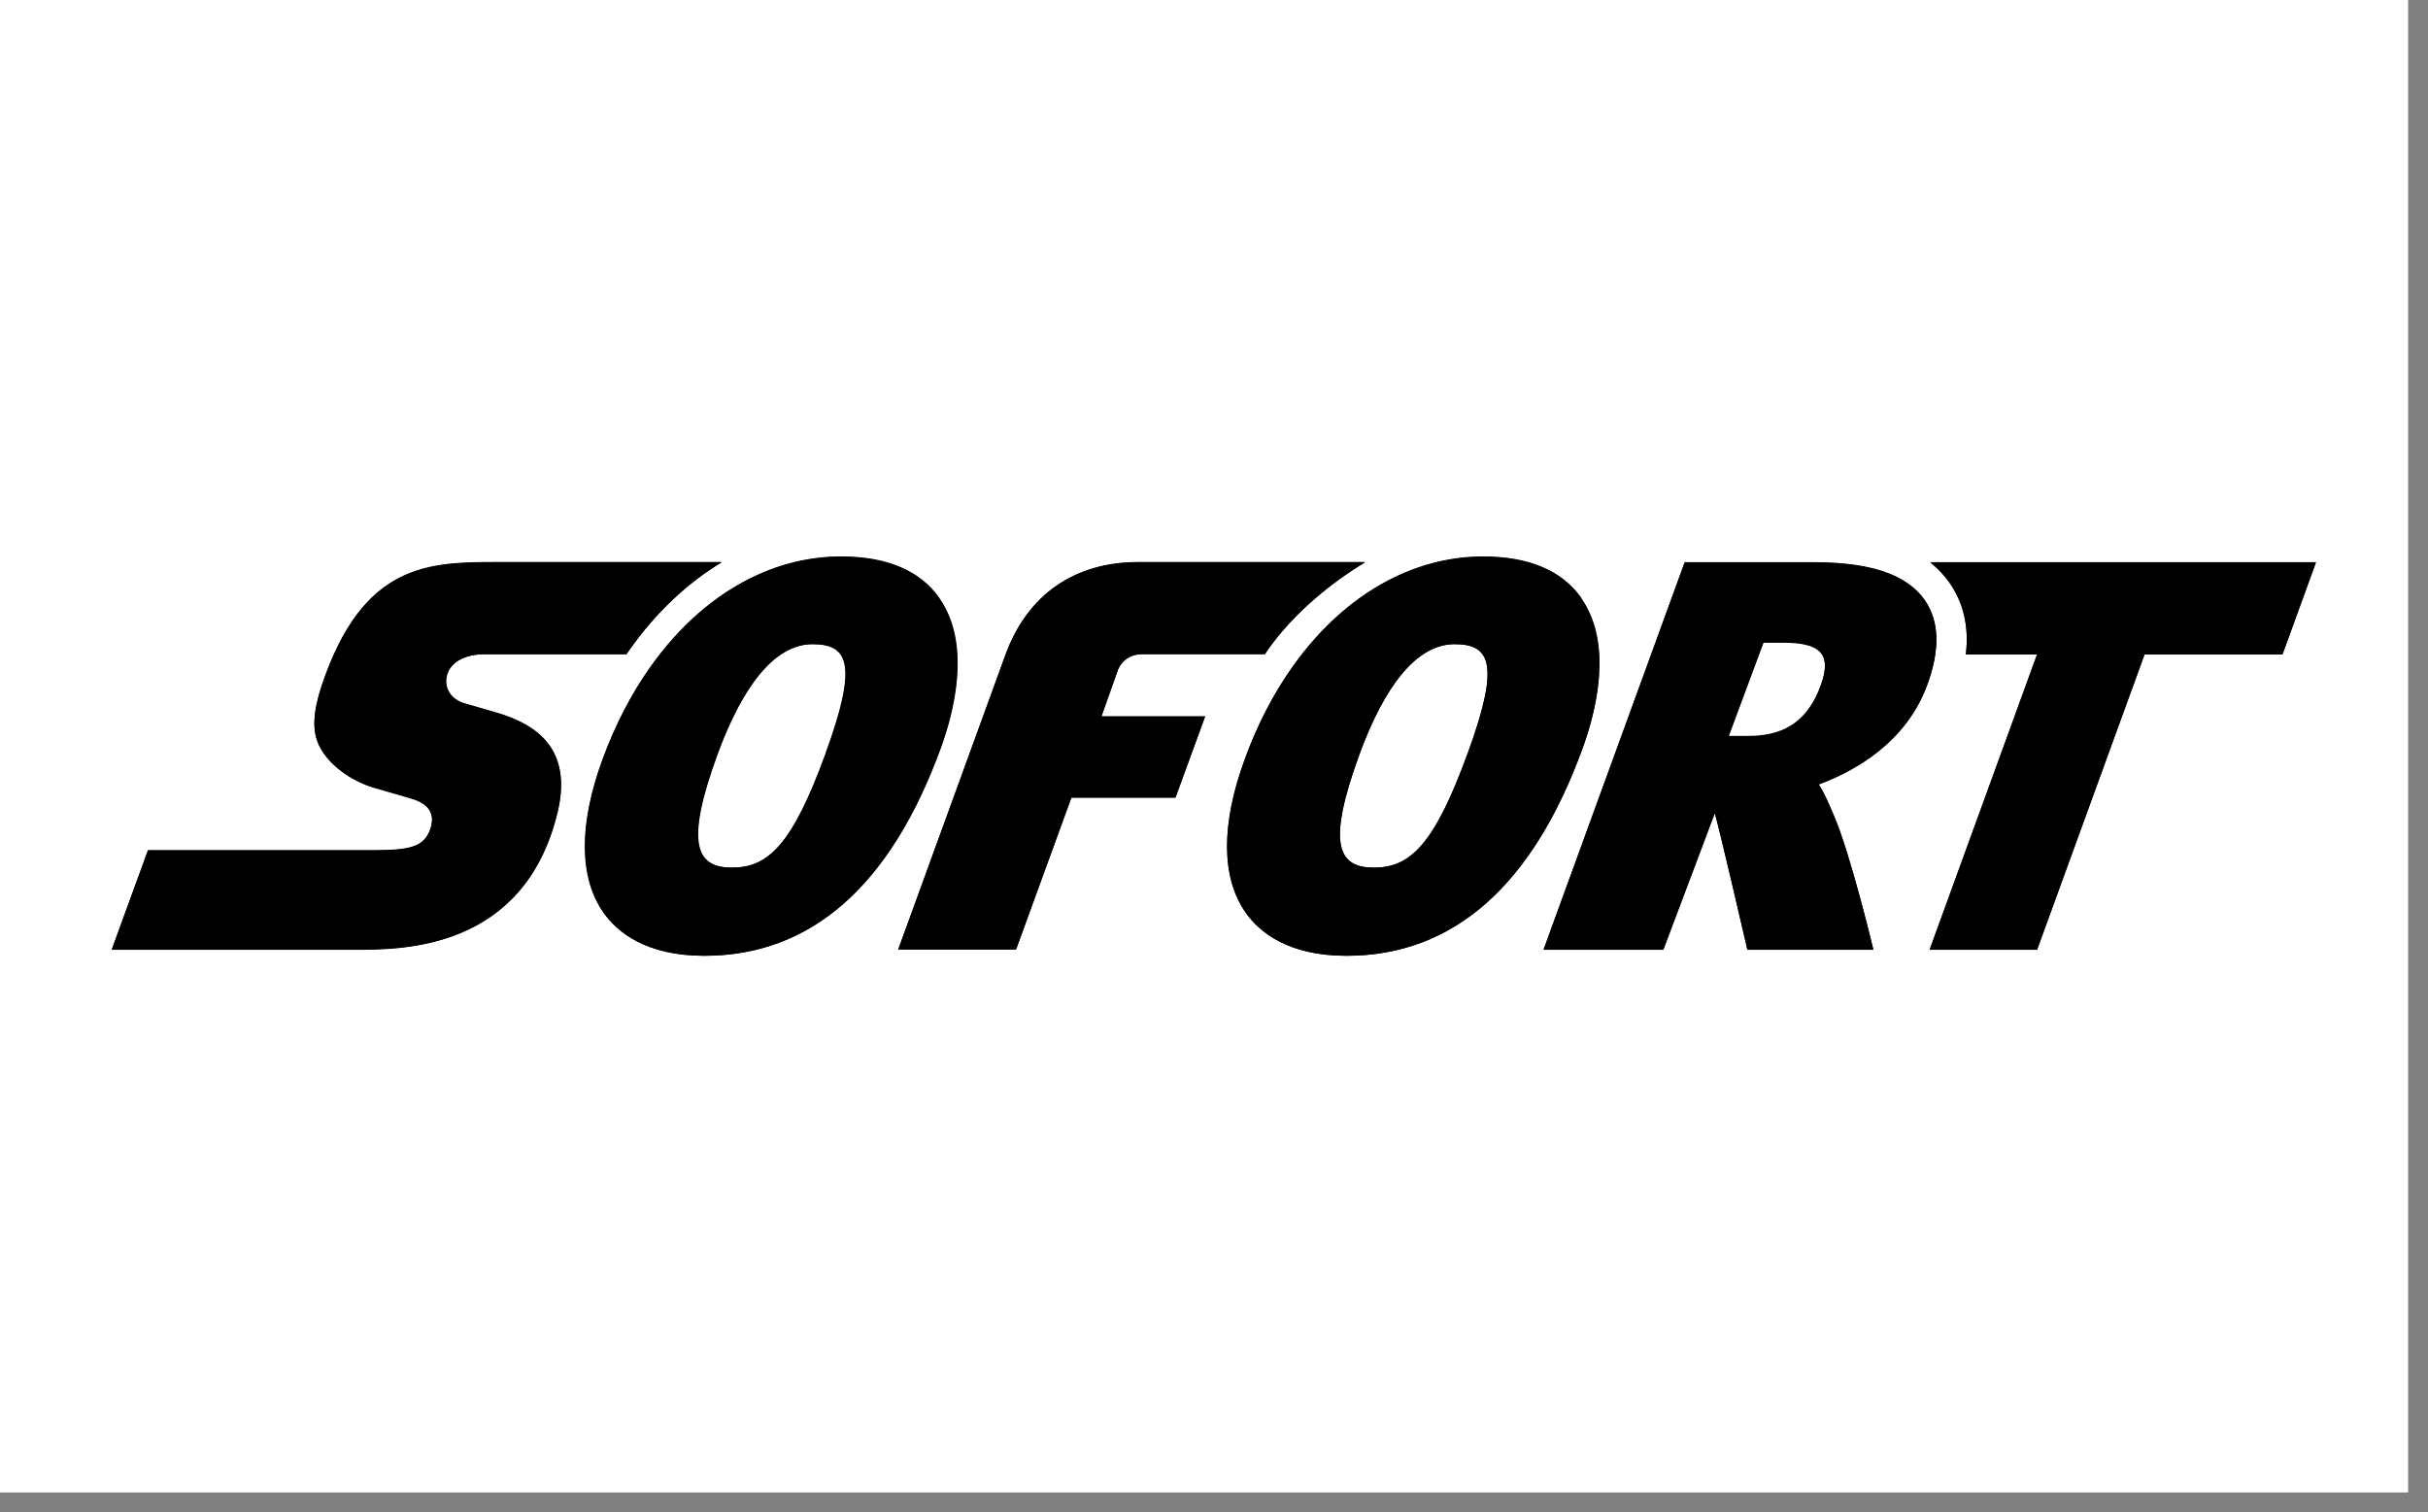 <?xml version="1.0" encoding="UTF-8"?><svg id="a" xmlns="http://www.w3.org/2000/svg" viewBox="0 0 122 76"><rect x="0" y="0" width="122" height="76" fill="#808080" stroke="none"/><rect x="-1" y="-1" width="122" height="76" style="fill:#fff;"/><path d="M36.24,28.26h-11.16c-1.76,0-3.47,0-5,.78s-2.88,2.33-3.92,5.44c-.22,.67-.34,1.25-.36,1.74-.02,.5,.07,.93,.26,1.3,.23,.45,.61,.88,1.09,1.24,.47,.36,1.04,.65,1.66,.84,.02,0,.35,.1,.74,.21s.84,.25,1.13,.33c.17,.05,.35,.12,.52,.22,.17,.1,.32,.23,.41,.42,.06,.12,.1,.26,.1,.4,0,.15-.02,.3-.08,.47-.14,.42-.36,.69-.77,.86-.41,.17-1.02,.22-1.94,.23H7.43l-1.82,4.99h12.29c1.16,0,3.27,0,5.3-.86s3.98-2.59,4.81-6.04c.31-1.3,.21-2.36-.29-3.19-.51-.83-1.43-1.43-2.78-1.82,0,0-.3-.09-.65-.19s-.76-.22-.97-.28c-.34-.1-.61-.3-.76-.55-.16-.25-.2-.56-.11-.87,.09-.33,.31-.59,.64-.77,.32-.18,.75-.28,1.24-.28h7.14c.05-.07,.1-.15,.15-.22,1.3-1.84,2.88-3.34,4.62-4.39"/><path d="M36.24,28.24h-11.16c-1.76,0-3.47,0-5,.78s-2.88,2.33-3.92,5.44c-.22,.67-.34,1.24-.36,1.74-.02,.5,.07,.93,.26,1.3,.23,.45,.61,.88,1.09,1.24s1.04,.65,1.66,.84c.02,0,.35,.1,.74,.21s.84,.24,1.13,.33c.17,.05,.35,.12,.52,.22,.17,.1,.32,.23,.41,.42,.06,.12,.1,.26,.1,.4,0,.15-.02,.3-.08,.47-.14,.42-.36,.69-.77,.86-.41,.17-1.02,.22-1.94,.23H7.44l-1.82,4.99h12.29c1.16,0,3.27,0,5.3-.86,2.03-.86,3.98-2.59,4.81-6.04,.31-1.3,.21-2.35-.29-3.18-.51-.83-1.43-1.43-2.77-1.82,0,0-.3-.09-.65-.19s-.76-.22-.97-.28c-.34-.1-.61-.3-.76-.55s-.2-.56-.11-.87c.09-.33,.31-.59,.64-.77,.32-.18,.75-.28,1.24-.28h7.14c.05-.07,.1-.15,.15-.22,1.3-1.85,2.88-3.34,4.61-4.39"/><path d="M96.99,28.27c.38,.3,.71,.65,.98,1.04,.7,1.01,.97,2.21,.81,3.58h3.58l-5.4,14.84h5.4l5.4-14.84h6.93l1.68-4.62h-19.38Z"/><path d="M96.72,30.18c-.89-1.28-2.69-1.9-5.52-1.91h-6.55l-7.09,19.46h6.02l2.58-6.85c.12,.28,1.64,6.85,1.64,6.85h6.33s-1.15-4.83-2-6.77c-.22-.5-.44-1.06-.75-1.53,1.79-.66,4.38-2.09,5.45-4.98,.66-1.78,.62-3.21-.11-4.26m-5.24,4.3c-.58,1.56-1.62,2.52-3.59,2.52h-1.03l1.75-4.71h.99c1.82,0,2.49,.53,1.88,2.19"/><path d="M47.2,30.08c-.97-1.39-2.64-2.1-4.95-2.1-1.51,0-2.99,.35-4.36,1-1.97,.93-3.76,2.49-5.22,4.55-.95,1.34-1.76,2.9-2.4,4.63-1.2,3.28-1.18,5.94,.04,7.69,.69,.99,2.14,2.18,5.07,2.18h0c5.35,0,9.34-3.5,11.87-10.41,.67-1.83,1.55-5.24-.06-7.55m-5.72,7.82c-1.67,4.57-2.88,5.71-4.7,5.71h0c-1.77,0-2.4-1.12-.74-5.67,1.24-3.39,2.85-5.56,4.79-5.56h0c1.85,0,2.27,1.07,.65,5.51"/><path d="M68.56,28.26h-11.37c-3.18,0-5.55,1.61-6.66,4.62l-5.4,14.84h5.92l2.78-7.63h5.23l1.49-4.08h-5.21l.84-2.37c.18-.42,.59-.76,1.21-.76h6.17c.05-.07,.1-.15,.15-.23,1.3-1.84,3.15-3.34,4.88-4.39"/><path d="M79.46,30.08c-.97-1.39-2.64-2.1-4.95-2.1-1.51,0-2.98,.35-4.36,1-1.97,.93-3.76,2.49-5.22,4.55-.95,1.34-1.76,2.9-2.39,4.63-1.2,3.28-1.18,5.94,.04,7.69,.69,.99,2.14,2.18,5.07,2.18h0c5.35,0,9.34-3.5,11.86-10.41,.67-1.83,1.55-5.24-.06-7.55m-5.72,7.82c-1.67,4.57-2.88,5.71-4.7,5.71h0c-1.78,0-2.39-1.12-.73-5.67,1.24-3.39,2.85-5.56,4.79-5.56h0c1.85,0,2.27,1.07,.65,5.51"/><path d="M96.99,28.25c.38,.3,.71,.64,.98,1.04,.7,1.01,.97,2.21,.81,3.58h3.58l-5.4,14.84h5.4l5.4-14.84h6.93l1.68-4.62h-19.38Z"/><path d="M96.72,30.16c-.89-1.28-2.69-1.9-5.52-1.91h-6.55l-7.09,19.46h6.02l2.58-6.85c.13,.28,1.64,6.85,1.64,6.85h6.33s-1.15-4.83-2-6.78c-.22-.5-.44-1.06-.75-1.53,1.79-.66,4.38-2.09,5.45-4.98,.66-1.78,.62-3.21-.11-4.26m-5.24,4.3c-.58,1.56-1.62,2.52-3.59,2.52h-1.03l1.75-4.71h.99c1.82,0,2.49,.53,1.88,2.19"/><path d="M47.21,30.06c-.97-1.39-2.64-2.1-4.95-2.1-1.51,0-2.99,.35-4.36,1-1.97,.93-3.76,2.49-5.22,4.56-.95,1.34-1.76,2.9-2.39,4.63-1.2,3.28-1.18,5.94,.04,7.7,.69,.99,2.14,2.18,5.07,2.18h0c5.35,0,9.34-3.5,11.87-10.42,.67-1.83,1.55-5.24-.06-7.54m-5.72,7.82c-1.67,4.57-2.88,5.71-4.7,5.71h0c-1.77,0-2.4-1.12-.74-5.67,1.24-3.39,2.85-5.56,4.79-5.56h0c1.85,0,2.27,1.07,.65,5.51"/><path d="M68.57,28.24h-11.37c-3.18,0-5.55,1.61-6.66,4.62l-5.4,14.84h5.92l2.78-7.63h5.23l1.49-4.08h-5.21l.84-2.37c.18-.42,.59-.76,1.2-.76h6.17c.05-.07,.1-.15,.15-.22,1.31-1.85,3.15-3.34,4.88-4.39"/><path d="M79.47,30.06c-.97-1.39-2.64-2.1-4.95-2.1-1.51,0-2.98,.35-4.36,1-1.97,.93-3.76,2.49-5.22,4.56-.95,1.34-1.76,2.9-2.39,4.63-1.2,3.28-1.18,5.94,.04,7.7,.69,.99,2.14,2.18,5.07,2.18h0c5.35,0,9.34-3.5,11.86-10.42,.67-1.83,1.55-5.24-.06-7.54m-5.72,7.82c-1.67,4.57-2.88,5.71-4.7,5.71h0c-1.78,0-2.4-1.12-.74-5.67,1.24-3.39,2.85-5.56,4.79-5.56h0c1.85,0,2.27,1.07,.65,5.51"/></svg>